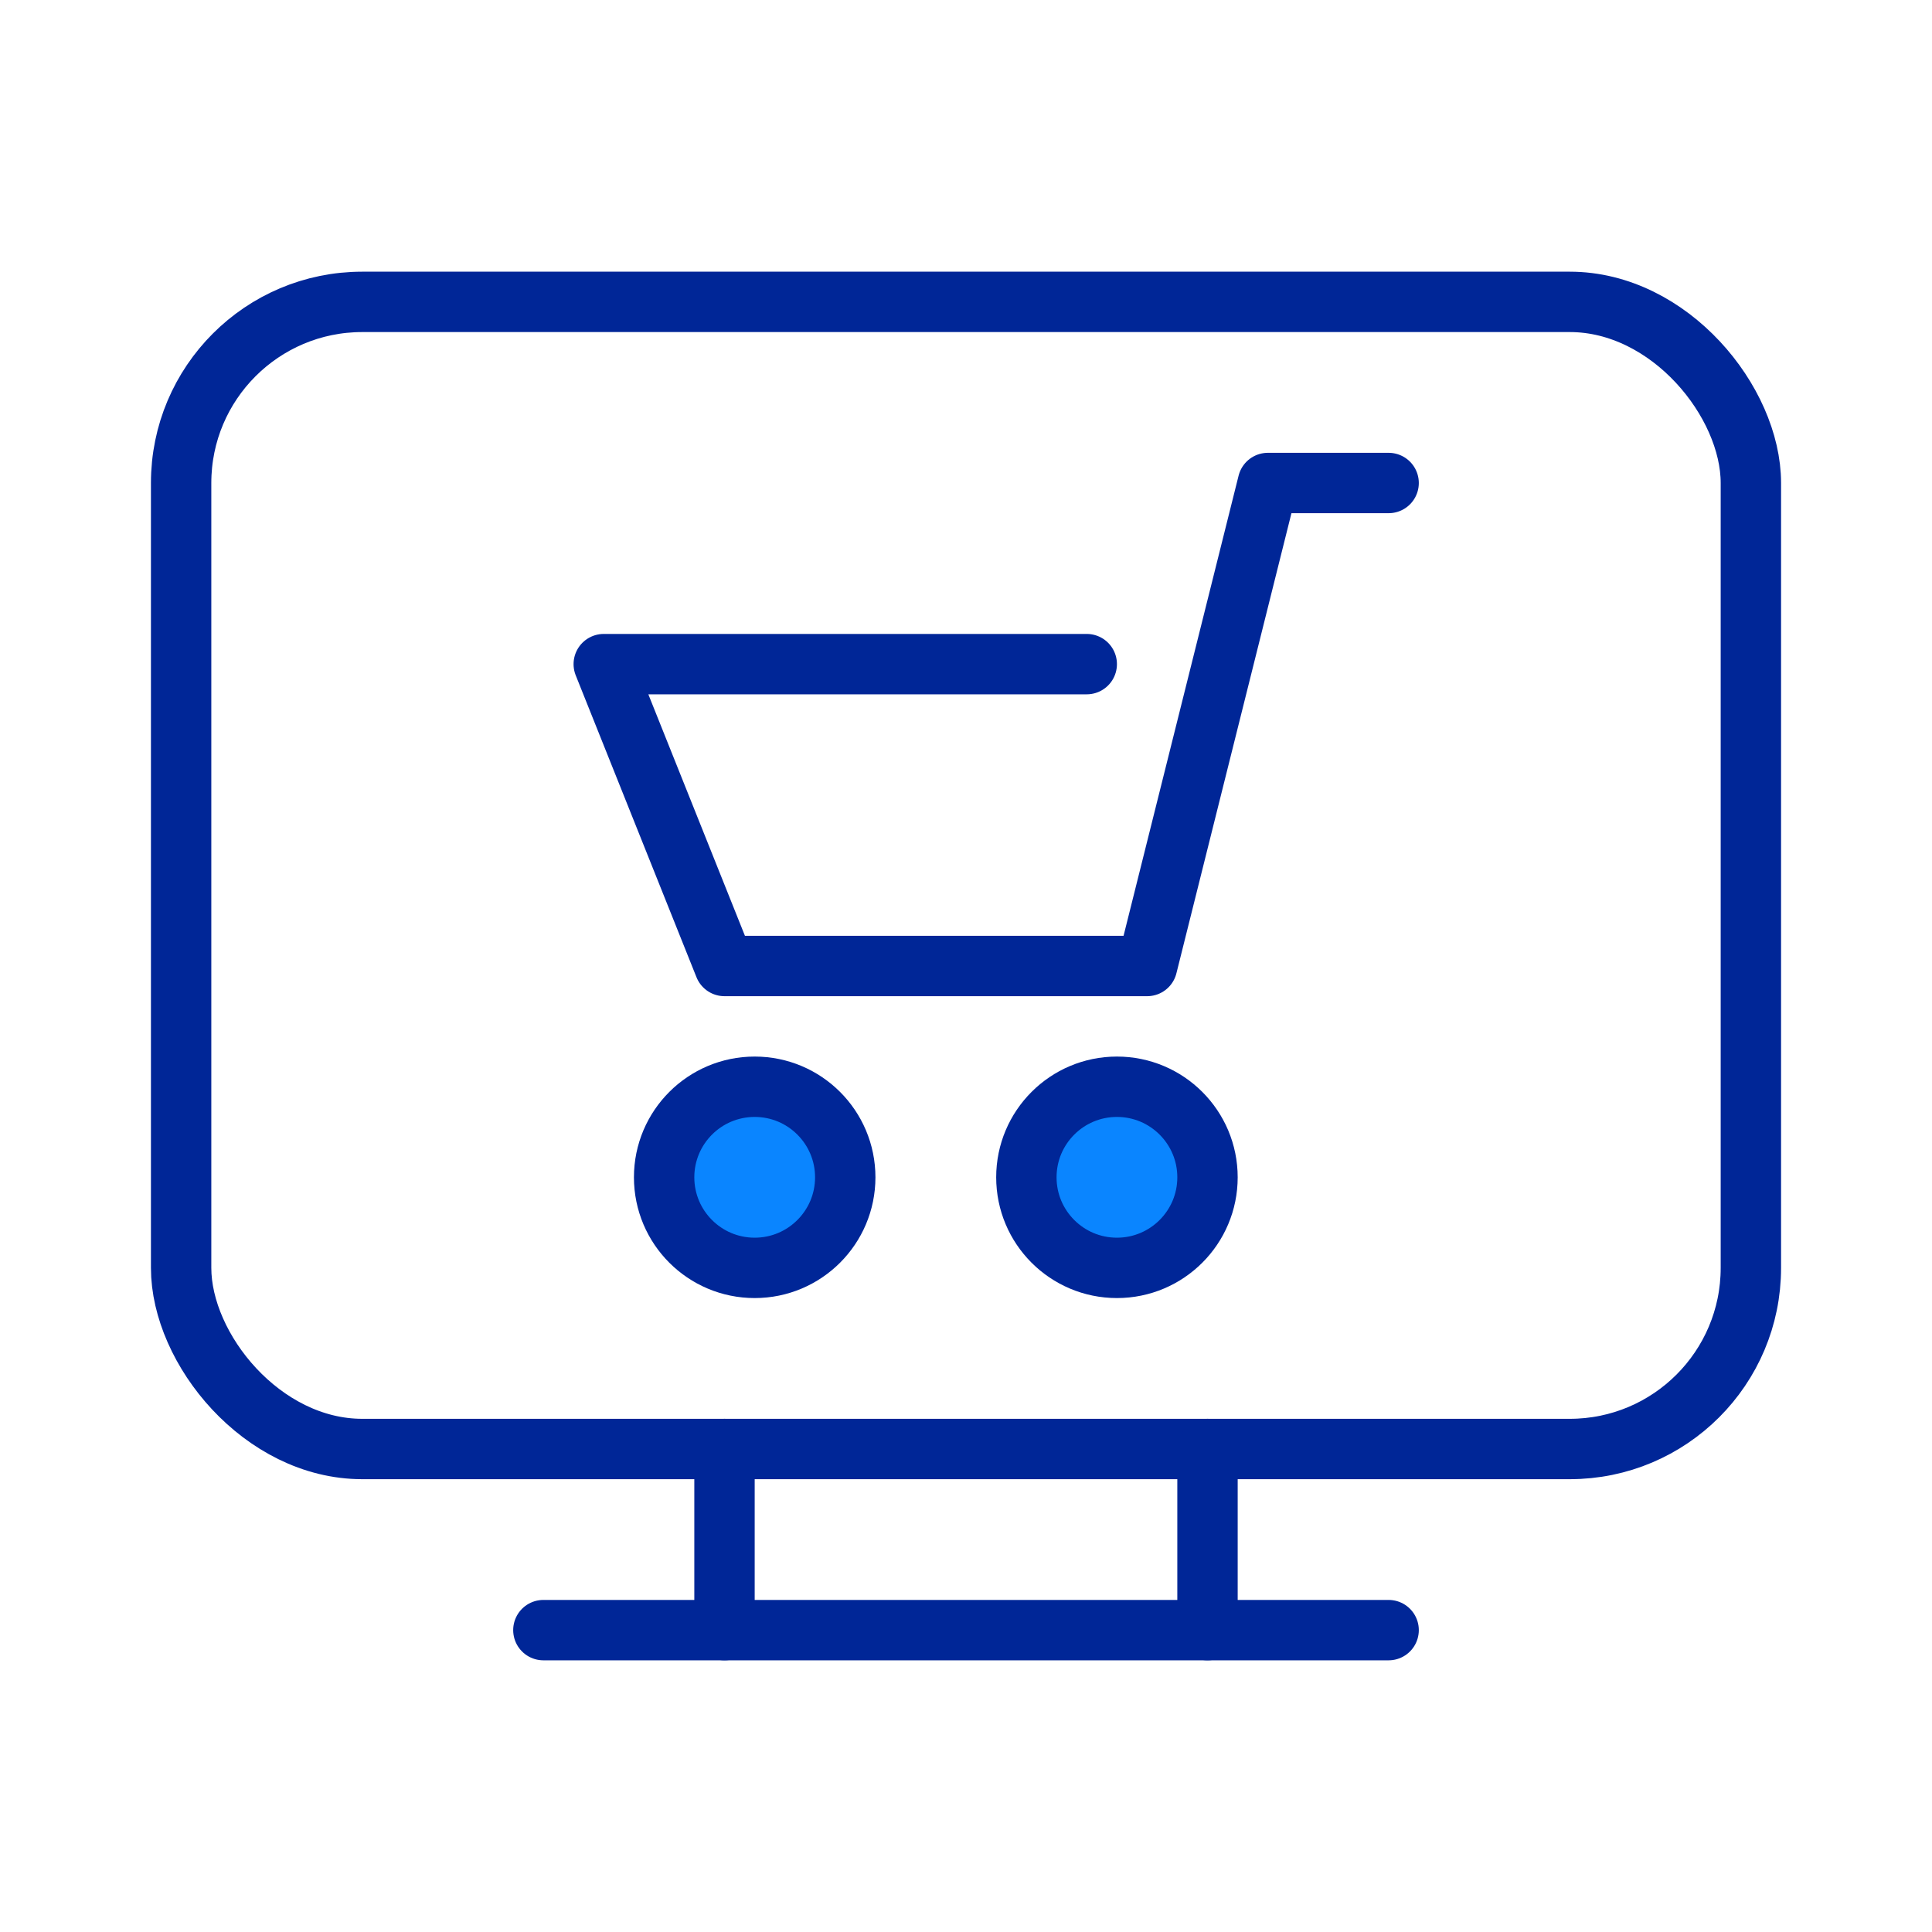 <?xml version="1.0" encoding="UTF-8"?>
<svg id="Warstwa_1" data-name="Warstwa 1" xmlns="http://www.w3.org/2000/svg" width="64" height="64" viewBox="0 0 64 64">
  <defs>
    <style>
      .cls-1 {
        fill: #0a85ff;
      }

      .cls-1, .cls-2, .cls-3 {
        stroke-miterlimit: 10;
      }

      .cls-1, .cls-2, .cls-3, .cls-4 {
        stroke: #002697;
        stroke-width: 2px;
      }

      .cls-1, .cls-2, .cls-4 {
        stroke-linecap: round;
      }

      .cls-2, .cls-3, .cls-4 {
        fill: none;
      }

      .cls-4 {
        stroke-linejoin: round;
      }
    </style>
  </defs>
  <rect class="cls-3" x="6" y="10" width="52" height="38" rx="6" ry="6"/>
  <line class="cls-2" x1="24" y1="54" x2="24" y2="48"/>
  <line class="cls-2" x1="46" y1="54" x2="18" y2="54"/>
  <line class="cls-2" x1="40" y1="48" x2="40" y2="54"/>
  <circle class="cls-1" cx="25" cy="39" r="3"/>
  <circle class="cls-1" cx="37" cy="39" r="3"/>
  <polyline class="cls-4" points="36 22 20 22 24 32 38 32 42 16 46 16"/>
</svg>